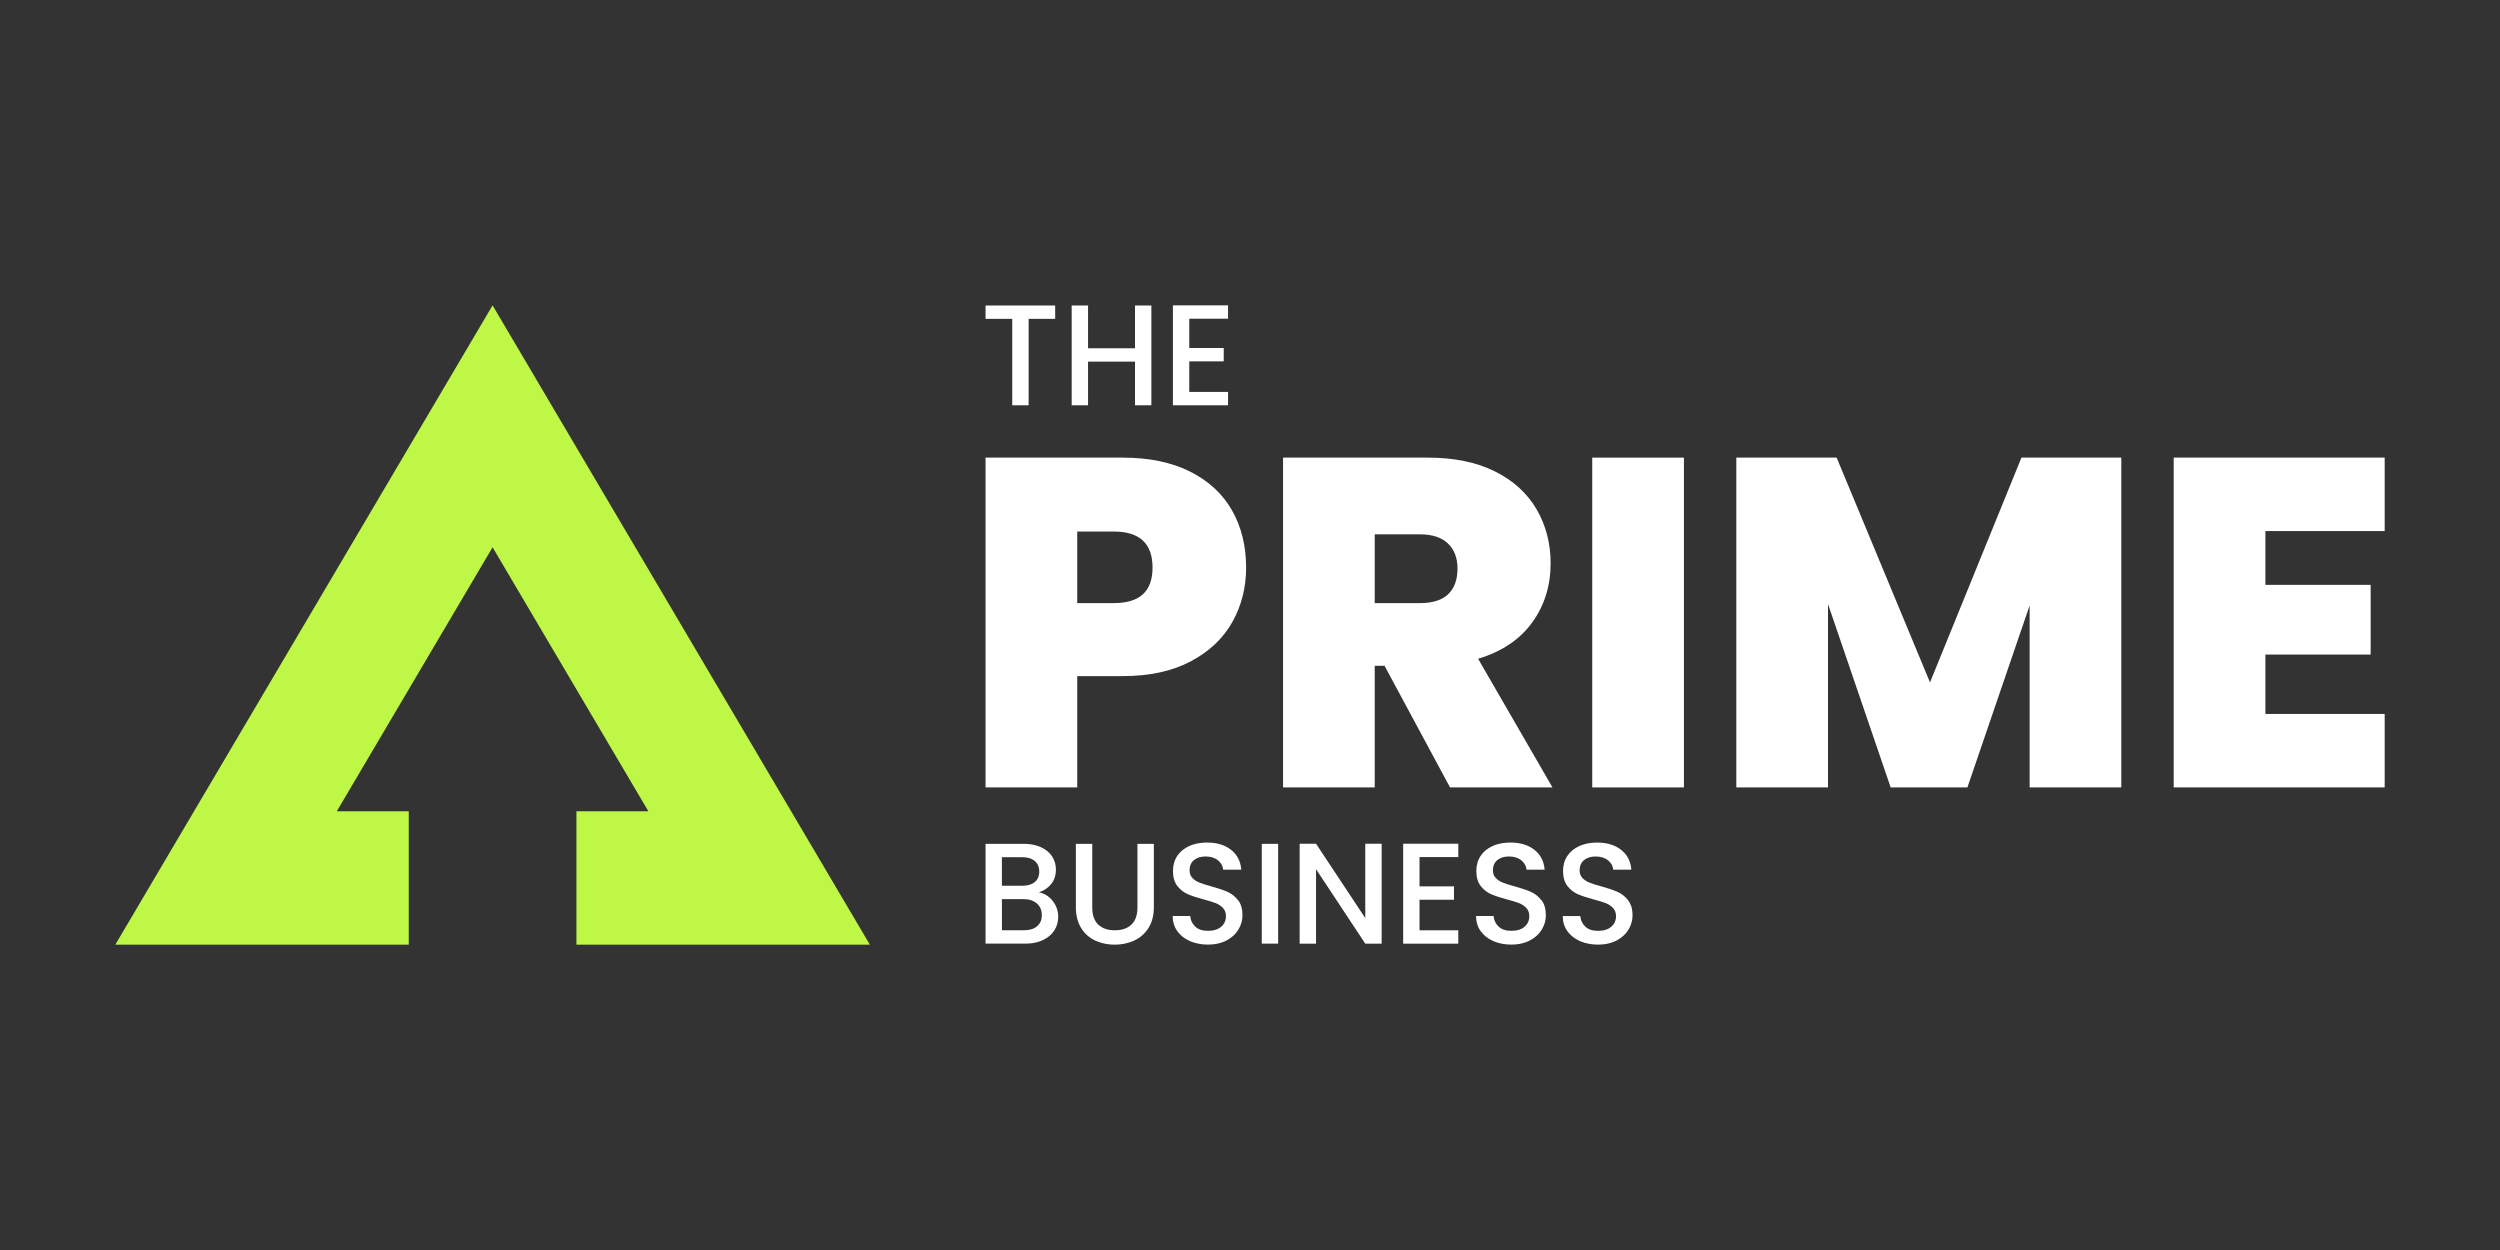 <?xml version="1.0" encoding="UTF-8"?>
<svg id="Layer_1" data-name="Layer 1" xmlns="http://www.w3.org/2000/svg" viewBox="0 0 1000 500">
  <rect x="0" y="0" width="1000" height="500" fill="#333333" stroke="none"/>
  <defs>
    <style>
      .cls-1 {
        fill: #fff;
      }

      .cls-2 {
        fill: #bff747;
      }
    </style>
  </defs>
  <polygon class="cls-2" points="230.57 324.5 259.34 324.5 197.03 218.91 134.73 324.5 163.5 324.5 163.5 377.86 46.13 377.86 197.03 122.14 347.94 377.86 230.57 377.86 230.57 324.5"/>
  <g>
    <g>
      <path class="cls-1" d="m421.04,360.34c-1.49-1.88-3.31-3.01-5.46-3.39,2.07-.73,3.71-1.86,4.94-3.39,1.22-1.53,1.84-3.45,1.84-5.74,0-1.91-.5-3.65-1.49-5.2-.99-1.55-2.47-2.78-4.42-3.7-1.19-.56-2.53-.95-4-1.17-.94-.14-1.95-.21-3.01-.21h-15.22v39.91h15.97c2.04,0,3.89-.28,5.55-.84.48-.16.95-.35,1.4-.56,1.99-.94,3.51-2.22,4.57-3.85,1.05-1.63,1.58-3.45,1.58-5.48,0-2.37-.75-4.5-2.24-6.37Zm-7.15-15.94c1.21,1.01,1.81,2.42,1.81,4.22s-.6,3.24-1.81,4.22c-1.21.98-2.88,1.46-5.03,1.46h-8.1v-11.43h8.1c2.14,0,3.82.51,5.03,1.52Zm.95,26.1c-1.26,1.07-3.01,1.61-5.23,1.61h-8.84v-12.46h8.61c2.22,0,4,.57,5.34,1.72,1.34,1.15,2.01,2.7,2.01,4.65s-.63,3.41-1.9,4.48Z"/>
      <path class="cls-1" d="m454.98,337.54v25.44c0,3.02-.79,5.3-2.38,6.83-1.59,1.53-3.82,2.3-6.69,2.3s-5.04-.77-6.63-2.3c-1.59-1.53-2.38-3.81-2.38-6.83v-25.44h-6.55v25.33c0,3.25.69,6.01,2.07,8.27,1.38,2.26,3.24,3.94,5.6,5.05.32.15.65.29.97.42,2.1.83,4.38,1.25,6.87,1.25s4.78-.42,6.89-1.25c.33-.13.66-.27.98-.42,2.37-1.11,4.27-2.79,5.69-5.05,1.41-2.26,2.12-5.02,2.12-8.27v-25.33h-6.55Z"/>
      <path class="cls-1" d="m495.21,360.08c-1.17-1.51-2.58-2.63-4.25-3.36-1.67-.73-3.82-1.46-6.46-2.18-1.99-.54-3.56-1.03-4.71-1.49-1.15-.46-2.1-1.08-2.84-1.87-.75-.79-1.12-1.79-1.12-3.02,0-1.8.59-3.18,1.78-4.13,1.18-.96,2.72-1.44,4.59-1.44,2.07,0,3.73.52,5,1.55,1.26,1.03,1.95,2.28,2.07,3.73h7.24c-.27-3.37-1.64-6.02-4.11-7.95-1.23-.97-2.64-1.69-4.22-2.17-1.59-.48-3.35-.73-5.28-.73s-3.78.24-5.4.73c-.62.18-1.21.4-1.77.65-2.07.92-3.68,2.24-4.82,3.96-1.15,1.72-1.72,3.73-1.72,6.03,0,2.49.57,4.48,1.72,5.97,1.15,1.49,2.54,2.59,4.16,3.3,1.63.71,3.74,1.41,6.35,2.1,2.07.54,3.68,1.04,4.85,1.49,1.17.46,2.14,1.11,2.93,1.95.78.84,1.18,1.93,1.18,3.27,0,1.72-.63,3.13-1.9,4.22-1.26,1.09-3.02,1.64-5.28,1.64s-3.88-.55-5.08-1.67-1.89-2.53-2.04-4.25h-7.01c0,2.3.61,4.31,1.84,6.03,1.22,1.72,2.91,3.05,5.05,3.99.13.05.25.11.38.16,2.05.83,4.33,1.25,6.86,1.25s4.66-.42,6.56-1.25c.28-.12.55-.25.82-.39,2.09-1.09,3.68-2.54,4.77-4.34,1.09-1.8,1.64-3.71,1.64-5.74,0-2.53-.58-4.54-1.75-6.06Z"/>
      <path class="cls-1" d="m504.71,337.54v39.91h6.55v-39.91h-6.55Z"/>
      <path class="cls-1" d="m546.11,337.49v29.75l-19.52-29.48-.18-.27h-6.55v39.97h6.55v-29.8l19.14,28.96.56.84h6.55v-39.97h-6.55Z"/>
      <path class="cls-1" d="m561.27,337.49v39.97h22.05v-5.34h-15.51v-12.23h13.78v-5.34h-13.78v-11.72h15.51v-5.34h-22.05Z"/>
      <path class="cls-1" d="m616.55,360.08c-1.17-1.51-2.58-2.63-4.25-3.36-1.67-.73-3.82-1.46-6.46-2.18-1.99-.54-3.56-1.03-4.71-1.49s-2.1-1.08-2.84-1.87c-.75-.79-1.12-1.79-1.12-3.02,0-1.8.59-3.18,1.78-4.13,1.18-.96,2.72-1.44,4.59-1.44,2.07,0,3.73.52,5,1.55,1.26,1.03,1.95,2.28,2.07,3.73h7.24c-.27-3.37-1.64-6.02-4.11-7.95-1.23-.97-2.64-1.69-4.22-2.17-1.59-.48-3.35-.73-5.28-.73s-3.78.24-5.4.73c-.62.18-1.21.4-1.77.65-2.07.92-3.68,2.24-4.82,3.96-1.15,1.72-1.72,3.73-1.72,6.03,0,2.49.57,4.48,1.72,5.97,1.15,1.49,2.54,2.59,4.16,3.3,1.63.71,3.74,1.41,6.35,2.1,2.07.54,3.68,1.04,4.85,1.49s2.14,1.11,2.93,1.95c.78.84,1.18,1.93,1.18,3.27,0,1.72-.63,3.13-1.89,4.22-1.26,1.09-3.02,1.64-5.28,1.64s-3.88-.55-5.08-1.67-1.89-2.53-2.04-4.25h-7.01c0,2.3.61,4.31,1.84,6.03,1.22,1.72,2.91,3.05,5.05,3.99.13.05.25.11.38.16,2.05.83,4.33,1.25,6.86,1.25s4.66-.42,6.56-1.25c.28-.12.55-.25.82-.39,2.09-1.09,3.68-2.54,4.77-4.34,1.09-1.8,1.64-3.71,1.64-5.74,0-2.53-.58-4.54-1.75-6.06Z"/>
      <path class="cls-1" d="m652.4,362.28c-.28-.82-.67-1.55-1.17-2.19-1.17-1.51-2.58-2.63-4.25-3.36s-3.82-1.46-6.46-2.18c-1.99-.54-3.56-1.03-4.71-1.49s-2.1-1.08-2.84-1.87c-.75-.79-1.12-1.79-1.12-3.02,0-1.8.59-3.18,1.78-4.13,1.19-.96,2.72-1.44,4.6-1.44,2.07,0,3.73.52,5,1.55,1.26,1.03,1.95,2.28,2.07,3.73h7.24c-.03-.36-.07-.71-.12-1.05-.45-2.88-1.77-5.17-3.98-6.9-1.23-.97-2.64-1.69-4.22-2.17-1.59-.48-3.35-.73-5.28-.73s-3.77.24-5.4.73c-.62.18-1.21.4-1.78.65-2.07.92-3.67,2.24-4.82,3.96-1.15,1.72-1.72,3.73-1.72,6.03,0,2.49.57,4.48,1.72,5.97,1.15,1.49,2.54,2.59,4.16,3.3,1.63.71,3.74,1.41,6.35,2.1,2.07.54,3.68,1.04,4.85,1.49,1.17.46,2.14,1.11,2.93,1.95.78.84,1.18,1.93,1.18,3.27,0,1.72-.63,3.13-1.9,4.22-1.26,1.09-3.03,1.64-5.28,1.64s-3.88-.55-5.08-1.67-1.89-2.53-2.04-4.25h-7.01c0,2.3.61,4.31,1.84,6.03,1.22,1.72,2.91,3.05,5.05,3.99.13.05.25.11.38.16,2.05.83,4.33,1.25,6.86,1.25s4.66-.42,6.56-1.25c.28-.12.55-.25.82-.39,2.09-1.09,3.68-2.54,4.77-4.34.44-.73.79-1.47,1.05-2.24.39-1.13.58-2.3.58-3.51,0-1.46-.19-2.74-.58-3.86Z"/>
    </g>
    <g>
      <path class="cls-1" d="m422.07,122.2v5.34h-10.62v34.57h-6.55v-34.57h-10.68v-5.34h27.85Z"/>
      <path class="cls-1" d="m460.55,122.2v39.91h-6.55v-17.46h-18.78v17.46h-6.55v-39.91h6.55v17.11h18.78v-17.11h6.55Z"/>
      <path class="cls-1" d="m475.71,127.48v11.72h13.78v5.34h-13.78v12.23h15.51v5.34h-22.05v-39.97h22.05v5.34h-15.51Z"/>
    </g>
    <g>
      <path class="cls-1" d="m492.83,204.19c-3.74-6.61-9.33-11.79-16.75-15.53-7.42-3.74-16.44-5.61-27.04-5.61h-54.82v131.92h36.68v-44.53h18.15c10.73,0,19.8-1.96,27.23-5.89,7.42-3.93,12.97-9.17,16.65-15.72,3.68-6.55,5.52-13.82,5.52-21.8,0-8.61-1.87-16.21-5.61-22.83Zm-47.34,37.05h-14.59v-28.63h14.59c10.35,0,15.53,4.8,15.53,14.41s-5.18,14.22-15.53,14.22Z"/>
      <path class="cls-1" d="m591.25,263.51c9.48-2.87,16.68-7.7,21.61-14.5,4.93-6.8,7.39-14.69,7.39-23.67,0-7.98-1.87-15.19-5.61-21.61-3.74-6.42-9.29-11.48-16.65-15.16-7.36-3.68-16.34-5.52-26.95-5.52h-57.82v131.92h36.67v-48.65h3.93l26.19,48.65h40.98l-29.75-51.46Zm-11.98-25.82c-2.5,2.37-6.24,3.56-11.23,3.56h-18.15v-27.51h18.15c4.87,0,8.57,1.22,11.13,3.65,2.55,2.43,3.83,5.77,3.83,10.01,0,4.49-1.25,7.92-3.74,10.29Z"/>
      <path class="cls-1" d="m636.9,183.05v131.92h36.67v-131.92h-36.67Z"/>
      <path class="cls-1" d="m808.58,183.05l-36.58,89.91-37.34-89.91h-40.13v131.92h36.67v-73.35l25.07,73.35h30.69l24.89-72.79v72.79h36.67v-131.92h-39.94Z"/>
      <path class="cls-1" d="m953.87,212.42v-29.38h-84.39v131.92h84.39v-29.38h-47.71v-23.76h42.1v-27.88h-42.1v-21.52h47.71Z"/>
    </g>
  </g>
</svg>